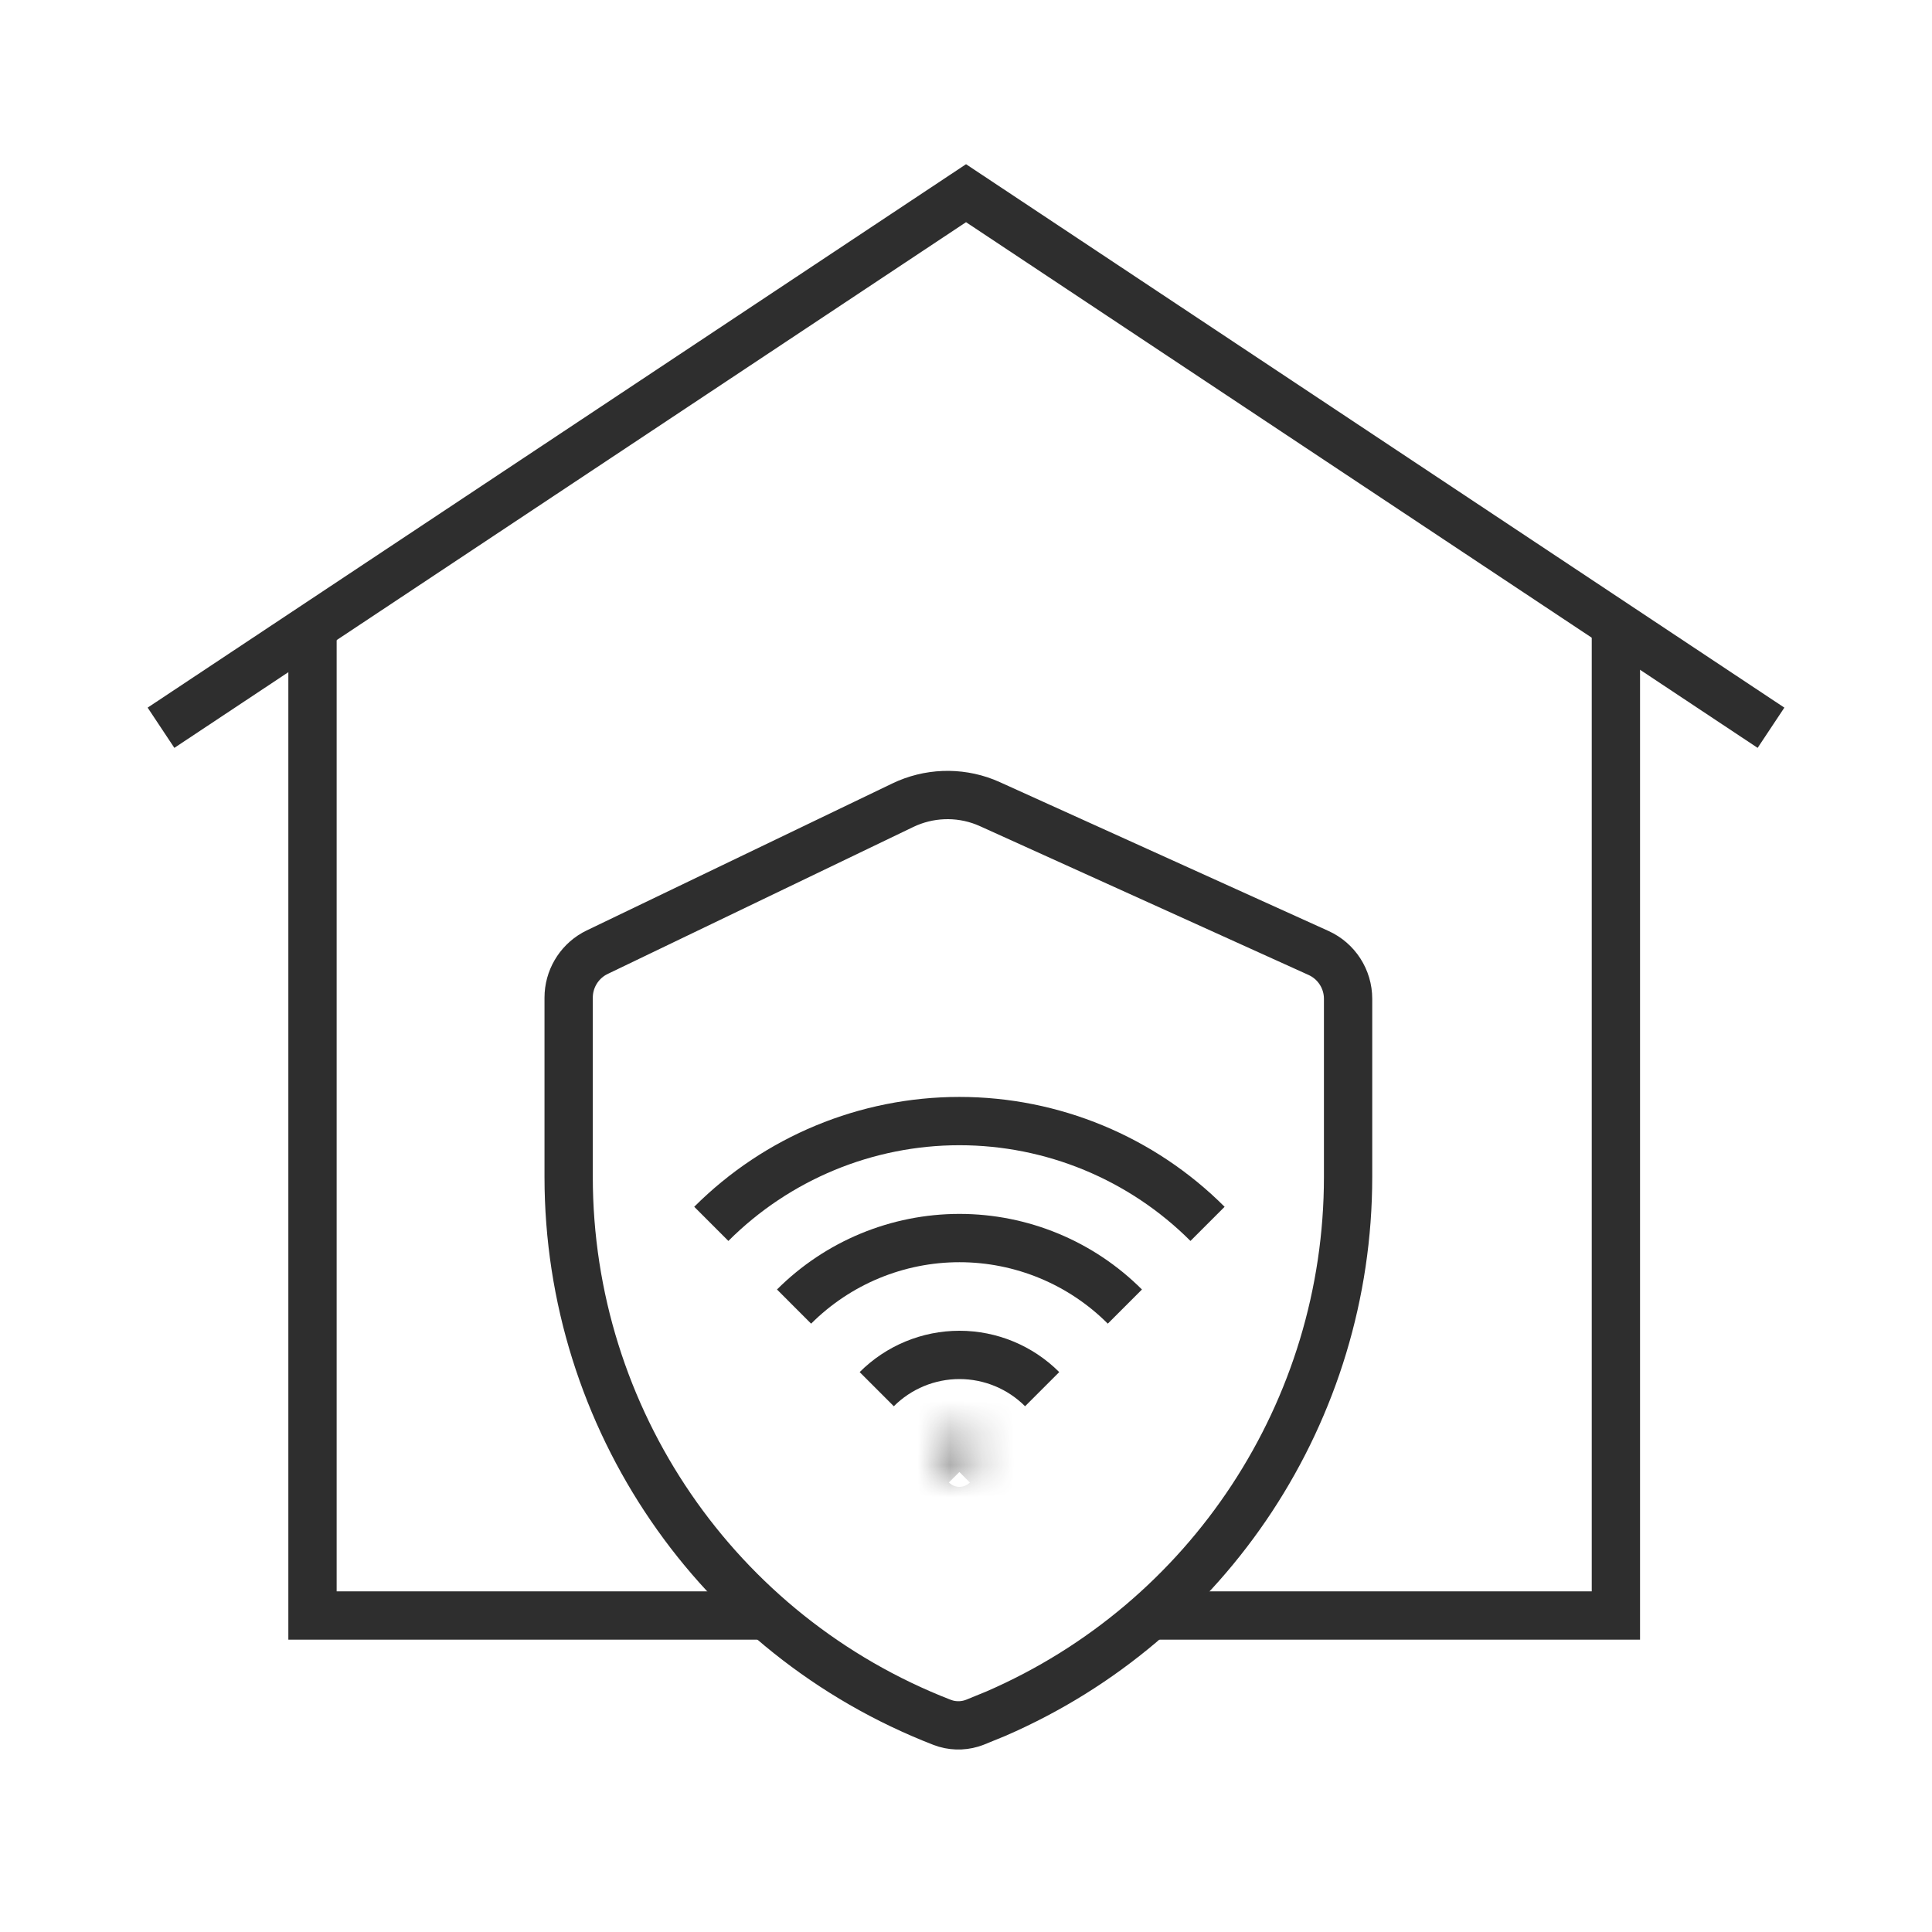 <svg width="60" height="60" viewBox="0 0 60 60" fill="none" xmlns="http://www.w3.org/2000/svg">
<path d="M9.705 20.471V50.171H13.693H23.227M50.183 20.406V50.171H36.403" stroke="#2E2E2E" stroke-width="1.5" stroke-linecap="square"/>
<path d="M28.037 25.007C28.837 24.622 29.759 24.587 30.582 24.906L30.745 24.975L40.946 29.594C41.506 29.847 41.866 30.404 41.866 31.019V36.549C41.866 43.811 37.546 50.352 30.923 53.222L30.274 53.487C29.986 53.599 29.671 53.613 29.376 53.529L29.252 53.487C22.264 50.773 17.66 44.045 17.66 36.549V30.983C17.66 30.418 17.964 29.9 18.449 29.622L18.549 29.57L28.037 25.007Z" stroke="#2E2E2E" stroke-width="1.5"/>
<path d="M37.501 38.008C35.458 35.965 32.686 34.816 29.796 34.816C26.906 34.816 24.134 35.965 22.09 38.008" stroke="#2E2E2E" stroke-width="1.5"/>
<path d="M34.934 40.577C33.572 39.215 31.724 38.449 29.797 38.449C27.87 38.449 26.023 39.215 24.66 40.577" stroke="#2E2E2E" stroke-width="1.5"/>
<path d="M32.365 43.142C31.684 42.461 30.76 42.078 29.797 42.078C28.833 42.078 27.909 42.461 27.228 43.142" stroke="#2E2E2E" stroke-width="1.5"/>
<mask id="path-6-inside-1_65766_60391" fill="white">
<path d="M30.532 44.981C30.337 44.785 30.073 44.676 29.796 44.676C29.52 44.676 29.256 44.785 29.06 44.981L29.796 45.717L30.532 44.981Z"/>
</mask>
<path d="M30.532 44.981C30.337 44.785 30.073 44.676 29.796 44.676C29.52 44.676 29.256 44.785 29.06 44.981L29.796 45.717L30.532 44.981Z" stroke="#2E2E2E" stroke-width="3" mask="url(#path-6-inside-1_65766_60391)"/>
<path d="M5 22.601L30.001 6L55 22.601" stroke="#2E2E2E" stroke-width="1.5"/>
</svg>
